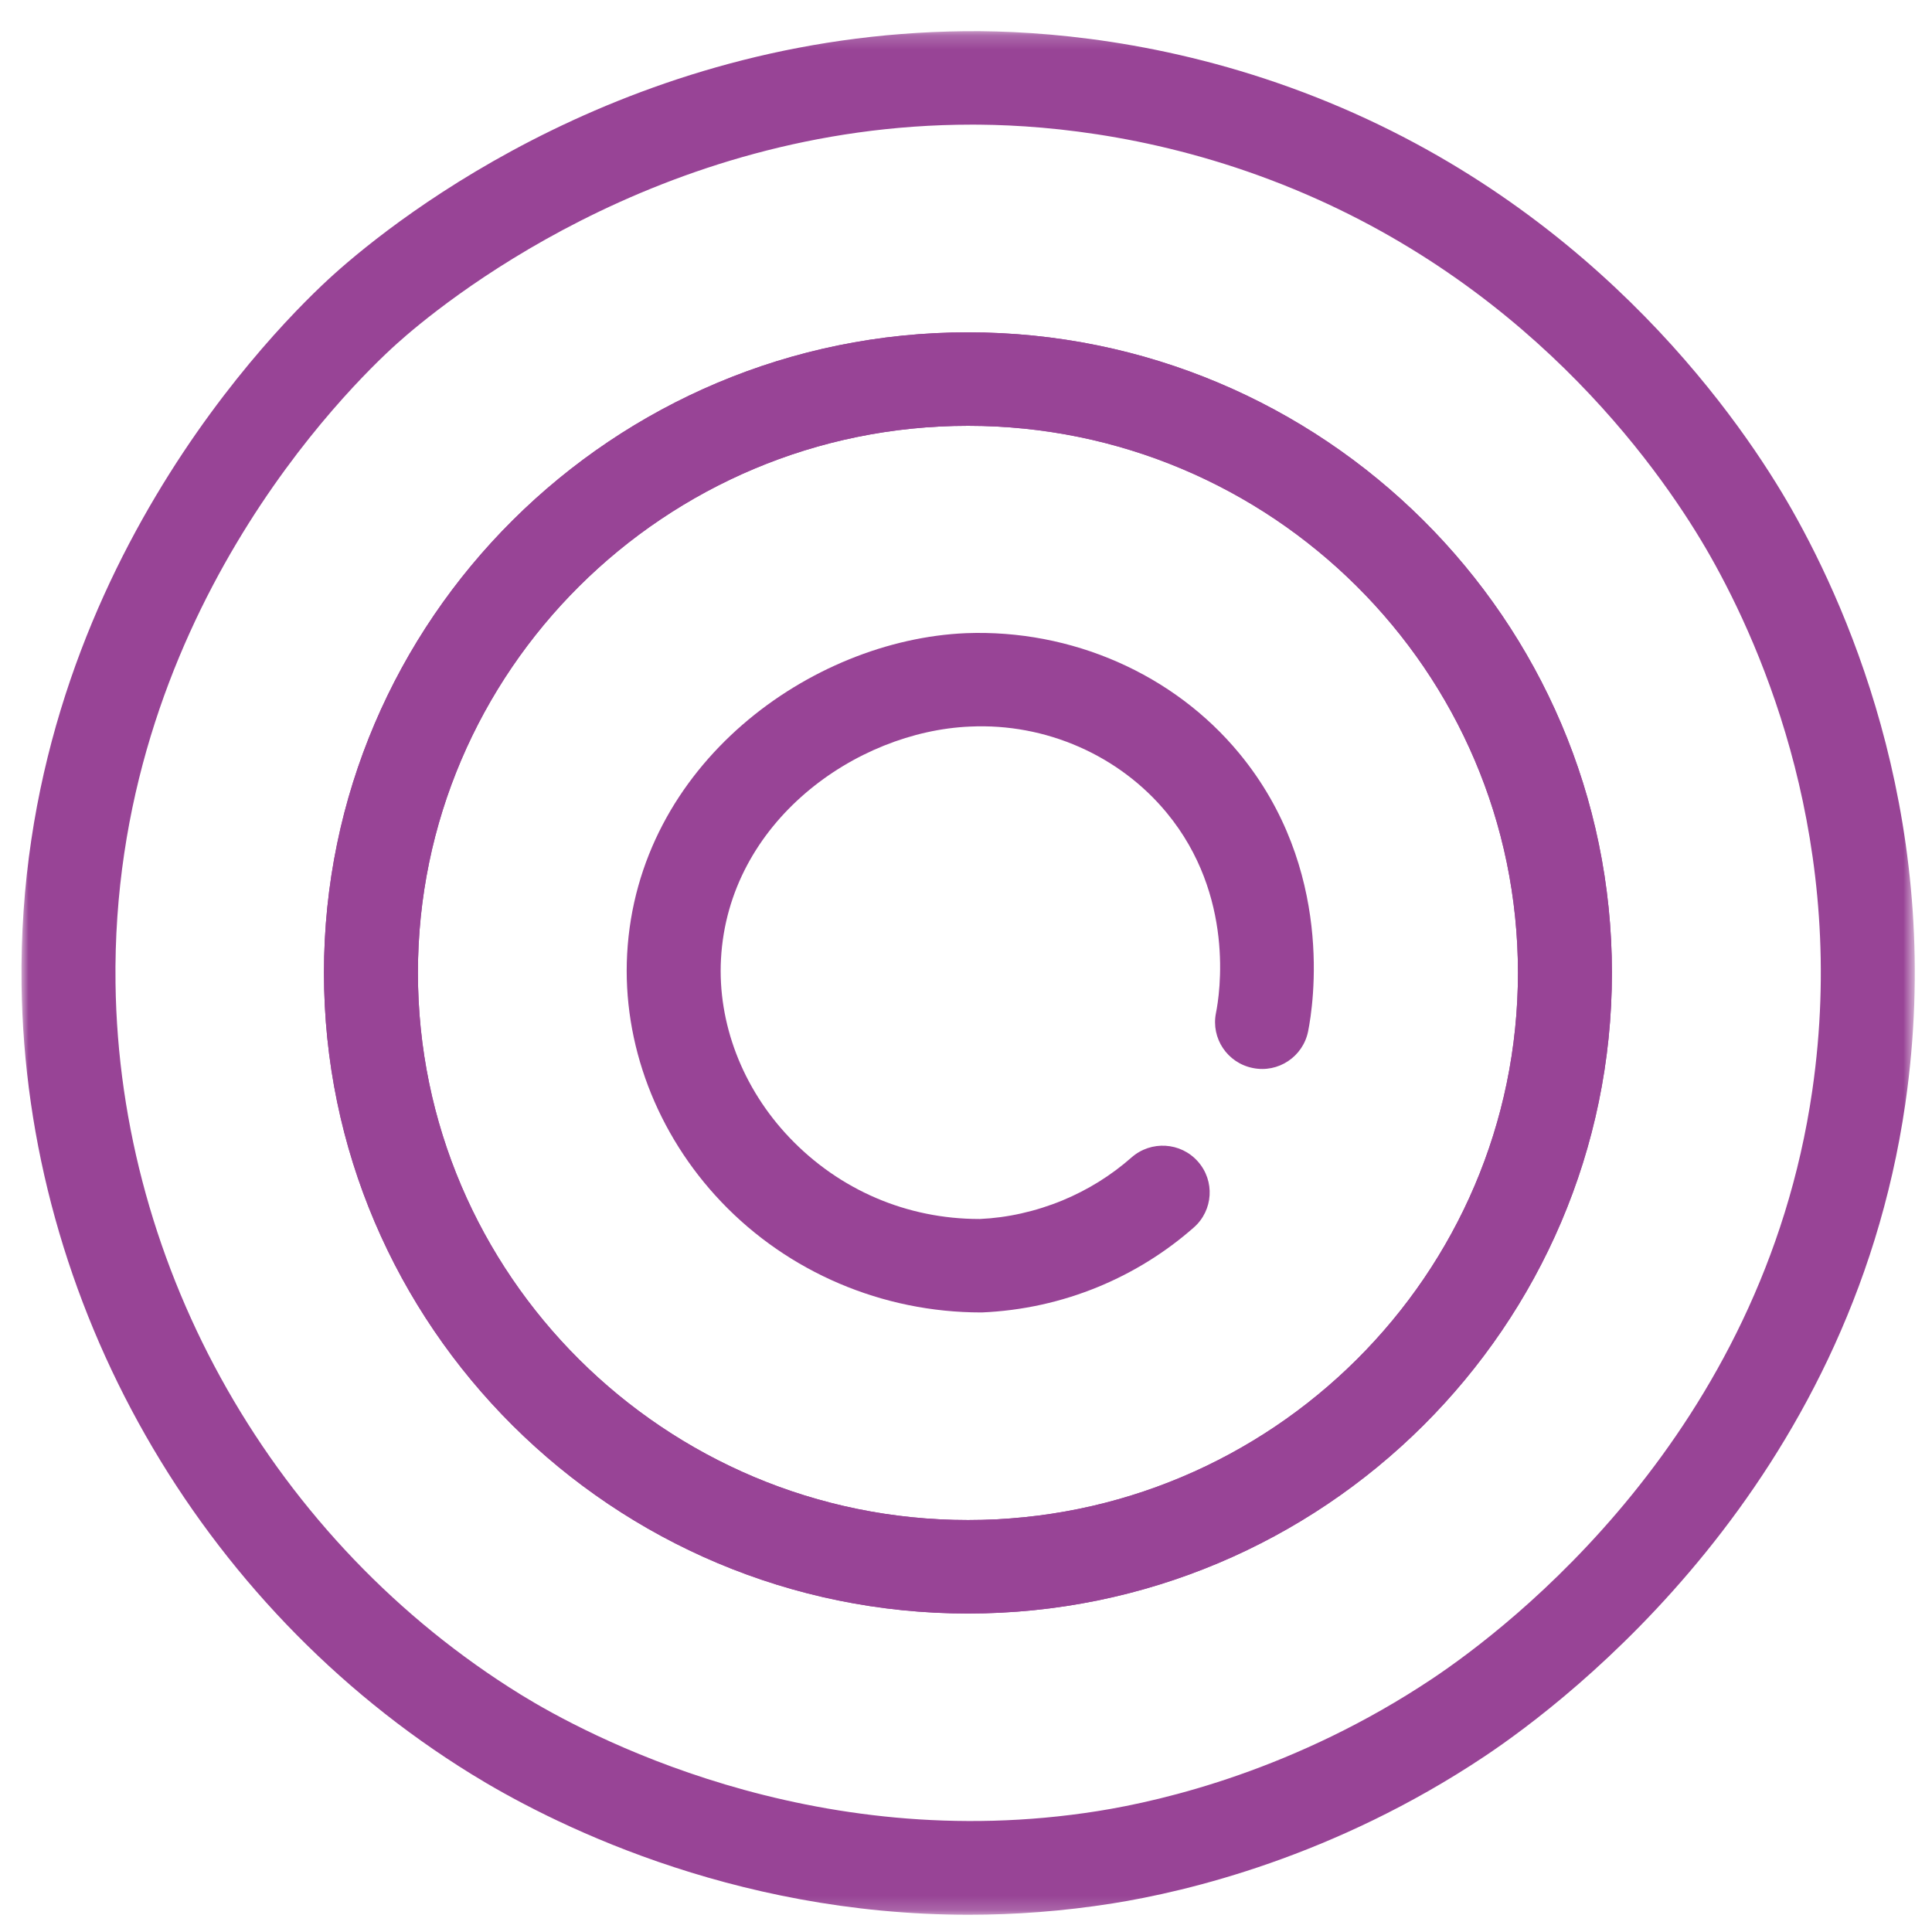<?xml version="1.0" encoding="UTF-8"?>
<svg width="135px" height="135px" viewBox="0 0 135 135" version="1.1" xmlns="http://www.w3.org/2000/svg" xmlns:xlink="http://www.w3.org/1999/xlink">
    <!-- Generator: Sketch 56.3 (81716) - https://sketch.com -->
    <title>targetP135</title>
    <desc>Created with Sketch.</desc>
    <defs>
        <polygon id="path-1" points="0.001 1.205 132.296 1.205 132.296 132.822 0.001 132.822"></polygon>
    </defs>
    <g id="target" stroke="none" stroke-width="1" fill="none" fill-rule="evenodd">
        <g id="Group-10" transform="translate(1.5, 0)">
            <g id="Group-3" transform="translate(0, 0.973)">
                <mask id="mask-2" fill="white">
                    <use xlink:href="#path-1"></use>
                </mask>
                <g id="Clip-2"></g>
                <path d="M66.397,7.736 C44.35,7.736 29.074,20.481 26.216,23.056 C22.876,26.063 6.237,42.344 6.572,67.737 C6.835,87.765 17.685,106.809 34.891,117.439 C39.284,120.154 55.175,128.761 75.217,125.576 C79.872,124.838 89.097,122.654 98.584,116.326 C103.928,112.757 121.642,99.251 125.133,75.245 C127.632,58.05 121.73,44.437 117.99,37.852 C114.954,32.509 106.047,19.318 88.904,12.241 C80.106,8.607 72.109,7.786 66.953,7.738 C66.767,7.736 66.581,7.736 66.397,7.736 L66.397,7.736 Z M66.192,132.822 C49.414,132.822 36.675,126.231 31.427,122.987 C12.336,111.194 0.297,90.056 0.006,67.824 C-0.364,39.622 18.105,21.55 21.811,18.212 C26.306,14.164 42.897,1.049 67.017,1.206 C72.755,1.261 81.647,2.173 91.421,6.208 C110.446,14.062 120.336,28.707 123.706,34.636 C127.858,41.948 134.41,57.063 131.631,76.179 C127.753,102.85 108.154,117.805 102.239,121.752 C91.71,128.777 81.437,131.205 76.252,132.028 C72.768,132.581 69.404,132.822 66.192,132.822 L66.192,132.822 Z" id="Fill-1" fill="#984496" mask="url(#mask-2)"></path>
            </g>
            <path d="M66.14,29.754 C44.946,29.754 27.703,46.899 27.703,67.972 C27.703,89.058 44.946,106.214 66.14,106.214 C87.329,106.214 104.568,89.058 104.568,67.972 C104.568,46.899 87.329,29.754 66.14,29.754 M66.14,112.746 C41.327,112.746 21.137,92.662 21.137,67.972 C21.137,43.297 41.327,23.222 66.14,23.222 C90.949,23.222 111.134,43.297 111.134,67.972 C111.134,92.662 90.949,112.746 66.14,112.746" id="Fill-4" fill="#984496"></path>
            <path d="M66.14,29.754 C44.946,29.754 27.703,46.899 27.703,67.972 C27.703,89.058 44.946,106.214 66.14,106.214 C87.329,106.214 104.568,89.058 104.568,67.972 C104.568,46.899 87.329,29.754 66.14,29.754 M66.14,112.746 C41.327,112.746 21.137,92.662 21.137,67.972 C21.137,43.297 41.327,23.222 66.14,23.222 C90.949,23.222 111.134,43.297 111.134,67.972 C111.134,92.662 90.949,112.746 66.14,112.746" id="Fill-6" fill="#984496"></path>
            <path d="M67.063,91.708 C60.15,91.708 53.584,88.895 48.909,83.991 C44.383,79.245 41.983,72.928 42.322,66.659 C43.044,53.396 55.175,44.698 66.002,44.243 C73.355,43.964 80.503,47.075 85.099,52.647 C91.761,60.721 90.27,70.241 89.905,72.066 C89.55,73.834 87.821,74.994 86.042,74.628 C84.265,74.276 83.112,72.556 83.466,70.787 C83.731,69.468 84.81,62.589 80.024,56.793 C76.73,52.8 71.593,50.518 66.28,50.77 C58.318,51.106 49.402,57.409 48.879,67.012 C48.636,71.495 50.382,76.046 53.672,79.497 C57.167,83.16 61.876,85.178 66.936,85.178 L66.965,85.178 C68.873,85.095 70.862,84.655 72.745,83.878 C74.515,83.144 76.139,82.136 77.57,80.875 C78.927,79.682 81.004,79.804 82.203,81.161 C83.405,82.511 83.278,84.577 81.919,85.77 C79.945,87.508 77.706,88.899 75.266,89.91 C72.668,90.983 69.924,91.586 67.109,91.708 L67.063,91.708 Z" id="Fill-8" fill="#984496"></path>
        </g>
    </g>
</svg>